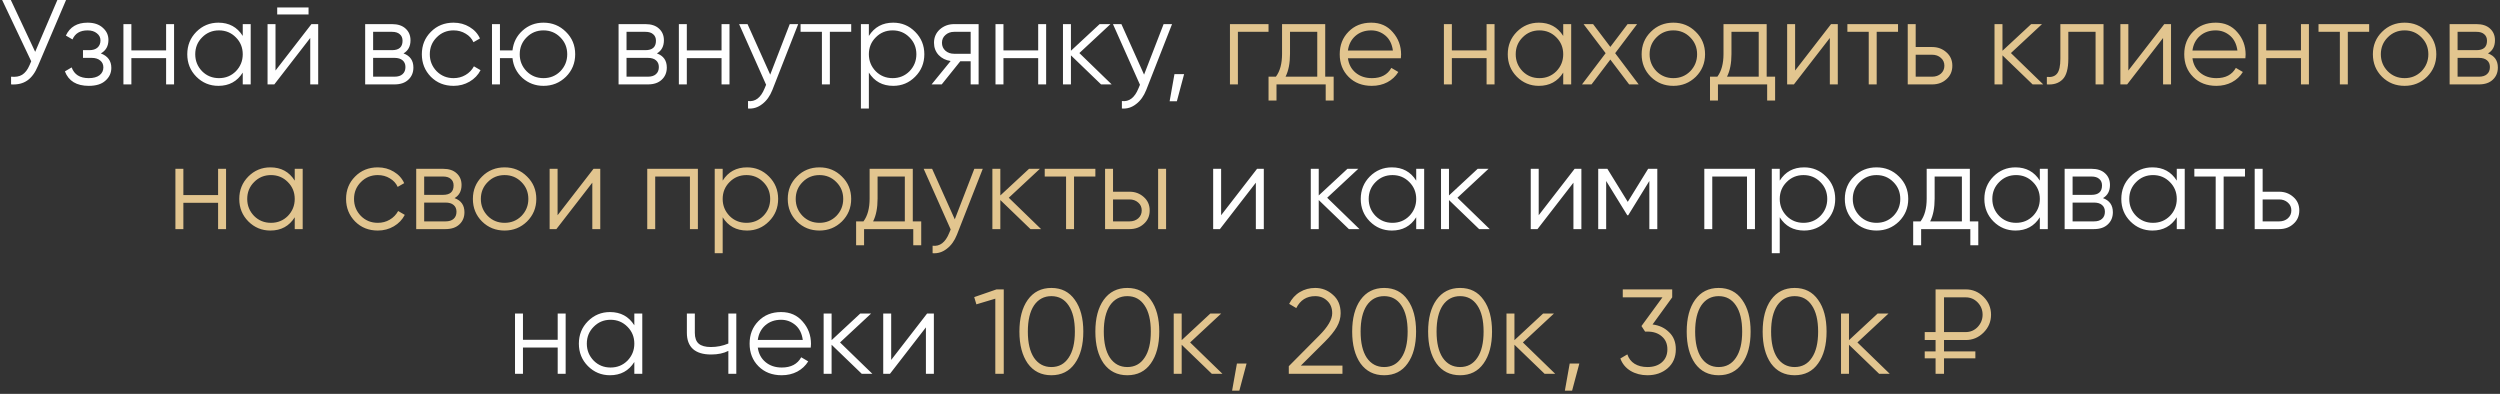 <?xml version="1.0" encoding="UTF-8"?> <svg xmlns="http://www.w3.org/2000/svg" width="622" height="98" viewBox="0 0 622 98" fill="none"><rect x="0" y="0" width="622" height="98" fill="#333333" stroke="none"/> <path d="M8.753 12.9L14.273 -1.43051e-06H16.433L9.443 16.41C8.743 18.09 7.853 19.3 6.773 20.04C5.693 20.78 4.353 21.1 2.753 21V19.08C3.873 19.2 4.793 19.04 5.513 18.6C6.253 18.14 6.863 17.35 7.343 16.23L7.763 15.24L0.533 -1.43051e-06H2.693L8.753 12.9ZM25.088 13.29C26.828 13.95 27.698 15.15 27.698 16.89C27.698 18.15 27.208 19.21 26.228 20.07C25.288 20.93 23.908 21.36 22.088 21.36C19.048 21.36 17.068 20.16 16.148 17.76L17.828 16.77C18.468 18.55 19.888 19.44 22.088 19.44C23.228 19.44 24.118 19.2 24.758 18.72C25.398 18.22 25.718 17.57 25.718 16.77C25.718 16.05 25.458 15.48 24.938 15.06C24.418 14.62 23.718 14.4 22.838 14.4H20.648V12.48H22.238C23.098 12.48 23.768 12.27 24.248 11.85C24.748 11.41 24.998 10.81 24.998 10.05C24.998 9.33 24.698 8.74 24.098 8.28C23.518 7.8 22.748 7.56 21.788 7.56C19.928 7.56 18.678 8.31 18.038 9.81L16.388 8.85C17.388 6.71 19.188 5.64 21.788 5.64C23.388 5.64 24.648 6.06 25.568 6.9C26.508 7.72 26.978 8.73 26.978 9.93C26.978 11.47 26.348 12.59 25.088 13.29ZM41.327 12.54V6H43.307V21H41.327V14.46H32.687V21H30.707V6H32.687V12.54H41.327ZM60.395 8.94V6H62.374V21H60.395V18.06C59.014 20.26 56.995 21.36 54.334 21.36C52.194 21.36 50.364 20.6 48.844 19.08C47.344 17.56 46.594 15.7 46.594 13.5C46.594 11.3 47.344 9.44 48.844 7.92C50.364 6.4 52.194 5.64 54.334 5.64C56.995 5.64 59.014 6.74 60.395 8.94ZM50.285 17.73C51.425 18.87 52.825 19.44 54.484 19.44C56.145 19.44 57.544 18.87 58.684 17.73C59.825 16.55 60.395 15.14 60.395 13.5C60.395 11.84 59.825 10.44 58.684 9.3C57.544 8.14 56.145 7.56 54.484 7.56C52.825 7.56 51.425 8.14 50.285 9.3C49.145 10.44 48.575 11.84 48.575 13.5C48.575 15.14 49.145 16.55 50.285 17.73ZM76.767 3.6H68.967V1.86H76.767V3.6ZM68.547 17.55L77.487 6H79.167V21H77.187V9.45L68.247 21H66.567V6H68.547V17.55ZM100.394 13.29C102.034 13.89 102.854 15.06 102.854 16.8C102.854 18.04 102.434 19.05 101.594 19.83C100.774 20.61 99.624 21 98.144 21H90.854V6H97.544C98.984 6 100.104 6.37 100.904 7.11C101.724 7.85 102.134 8.82 102.134 10.02C102.134 11.52 101.554 12.61 100.394 13.29ZM97.544 7.92H92.834V12.48H97.544C99.284 12.48 100.154 11.7 100.154 10.14C100.154 9.44 99.924 8.9 99.464 8.52C99.024 8.12 98.384 7.92 97.544 7.92ZM92.834 19.08H98.144C99.024 19.08 99.694 18.87 100.154 18.45C100.634 18.03 100.874 17.44 100.874 16.68C100.874 15.96 100.634 15.4 100.154 15C99.694 14.6 99.024 14.4 98.144 14.4H92.834V19.08ZM112.844 21.36C110.584 21.36 108.704 20.61 107.204 19.11C105.704 17.57 104.954 15.7 104.954 13.5C104.954 11.28 105.704 9.42 107.204 7.92C108.704 6.4 110.584 5.64 112.844 5.64C114.324 5.64 115.654 6 116.834 6.72C118.014 7.42 118.874 8.37 119.414 9.57L117.794 10.5C117.394 9.6 116.744 8.89 115.844 8.37C114.964 7.83 113.964 7.56 112.844 7.56C111.184 7.56 109.784 8.14 108.644 9.3C107.504 10.44 106.934 11.84 106.934 13.5C106.934 15.14 107.504 16.55 108.644 17.73C109.784 18.87 111.184 19.44 112.844 19.44C113.944 19.44 114.934 19.18 115.814 18.66C116.714 18.14 117.414 17.42 117.914 16.5L119.564 17.46C118.944 18.66 118.034 19.61 116.834 20.31C115.634 21.01 114.304 21.36 112.844 21.36ZM135.217 5.64C137.417 5.64 139.277 6.4 140.797 7.92C142.337 9.42 143.107 11.28 143.107 13.5C143.107 15.7 142.337 17.57 140.797 19.11C139.257 20.61 137.397 21.36 135.217 21.36C133.217 21.36 131.477 20.71 129.997 19.41C128.537 18.07 127.707 16.42 127.507 14.46H124.387V21H122.407V6H124.387V12.54H127.507C127.727 10.56 128.557 8.92 129.997 7.62C131.457 6.3 133.197 5.64 135.217 5.64ZM131.017 17.73C132.157 18.87 133.557 19.44 135.217 19.44C136.877 19.44 138.277 18.87 139.417 17.73C140.557 16.55 141.127 15.14 141.127 13.5C141.127 11.84 140.557 10.44 139.417 9.3C138.277 8.14 136.877 7.56 135.217 7.56C133.557 7.56 132.157 8.14 131.017 9.3C129.877 10.44 129.307 11.84 129.307 13.5C129.307 15.14 129.877 16.55 131.017 17.73ZM163.441 13.29C165.081 13.89 165.901 15.06 165.901 16.8C165.901 18.04 165.481 19.05 164.641 19.83C163.821 20.61 162.671 21 161.191 21H153.901V6H160.591C162.031 6 163.151 6.37 163.951 7.11C164.771 7.85 165.181 8.82 165.181 10.02C165.181 11.52 164.601 12.61 163.441 13.29ZM160.591 7.92H155.881V12.48H160.591C162.331 12.48 163.201 11.7 163.201 10.14C163.201 9.44 162.971 8.9 162.511 8.52C162.071 8.12 161.431 7.92 160.591 7.92ZM155.881 19.08H161.191C162.071 19.08 162.741 18.87 163.201 18.45C163.681 18.03 163.921 17.44 163.921 16.68C163.921 15.96 163.681 15.4 163.201 15C162.741 14.6 162.071 14.4 161.191 14.4H155.881V19.08ZM179.521 12.54V6H181.501V21H179.521V14.46H170.881V21H168.901V6H170.881V12.54H179.521ZM191.628 18.57L196.488 6H198.588L192.168 22.38C191.568 23.9 190.728 25.07 189.648 25.89C188.588 26.73 187.408 27.1 186.108 27V25.14C187.908 25.36 189.278 24.32 190.218 22.02L190.608 21.09L183.888 6H185.988L191.628 18.57ZM199.181 6H211.781V7.92H206.471V21H204.491V7.92H199.181V6ZM222.234 5.64C224.374 5.64 226.194 6.4 227.694 7.92C229.214 9.44 229.974 11.3 229.974 13.5C229.974 15.7 229.214 17.56 227.694 19.08C226.194 20.6 224.374 21.36 222.234 21.36C219.574 21.36 217.554 20.26 216.174 18.06V27H214.194V6H216.174V8.94C217.554 6.74 219.574 5.64 222.234 5.64ZM217.884 17.73C219.024 18.87 220.424 19.44 222.084 19.44C223.744 19.44 225.144 18.87 226.284 17.73C227.424 16.55 227.994 15.14 227.994 13.5C227.994 11.84 227.424 10.44 226.284 9.3C225.144 8.14 223.744 7.56 222.084 7.56C220.424 7.56 219.024 8.14 217.884 9.3C216.744 10.44 216.174 11.84 216.174 13.5C216.174 15.14 216.744 16.55 217.884 17.73ZM237.39 6H243.48V21H241.5V15.24H238.92L234.3 21H231.78L236.52 15.18C235.3 15 234.3 14.5 233.52 13.68C232.76 12.84 232.38 11.83 232.38 10.65C232.38 9.31 232.86 8.2 233.82 7.32C234.82 6.44 236.01 6 237.39 6ZM237.39 13.38H241.5V7.92H237.39C236.53 7.92 235.81 8.18 235.23 8.7C234.65 9.2 234.36 9.85 234.36 10.65C234.36 11.45 234.65 12.11 235.23 12.63C235.81 13.13 236.53 13.38 237.39 13.38ZM258.3 12.54V6H260.28V21H258.3V14.46H249.66V21H247.68V6H249.66V12.54H258.3ZM268.547 13.2L276.587 21H273.947L266.447 13.77V21H264.467V6H266.447V12.63L273.587 6H276.287L268.547 13.2ZM284.645 18.57L289.505 6H291.605L285.185 22.38C284.585 23.9 283.745 25.07 282.665 25.89C281.605 26.73 280.425 27.1 279.125 27V25.14C280.925 25.36 282.295 24.32 283.235 22.02L283.625 21.09L276.905 6H279.005L284.645 18.57ZM292.203 18.45H294.603L292.803 25.2H291.003L292.203 18.45ZM303.815 53.55L312.755 42H314.435V57H312.455V45.45L303.515 57H301.835V42H303.815V53.55ZM330.202 49.2L338.242 57H335.602L328.102 49.77V57H326.122V42H328.102V48.63L335.242 42H337.942L330.202 49.2ZM352.353 44.94V42H354.333V57H352.353V54.06C350.973 56.26 348.953 57.36 346.293 57.36C344.153 57.36 342.323 56.6 340.803 55.08C339.303 53.56 338.553 51.7 338.553 49.5C338.553 47.3 339.303 45.44 340.803 43.92C342.323 42.4 344.153 41.64 346.293 41.64C348.953 41.64 350.973 42.74 352.353 44.94ZM342.243 53.73C343.383 54.87 344.783 55.44 346.443 55.44C348.103 55.44 349.503 54.87 350.643 53.73C351.783 52.55 352.353 51.14 352.353 49.5C352.353 47.84 351.783 46.44 350.643 45.3C349.503 44.14 348.103 43.56 346.443 43.56C344.783 43.56 343.383 44.14 342.243 45.3C341.103 46.44 340.533 47.84 340.533 49.5C340.533 51.14 341.103 52.55 342.243 53.73ZM362.605 49.2L370.645 57H368.005L360.505 49.77V57H358.525V42H360.505V48.63L367.645 42H370.345L362.605 49.2ZM382.829 53.55L391.769 42H393.449V57H391.469V45.45L382.529 57H380.849V42H382.829V53.55ZM410.056 42H412.336V57H410.356V45.03L405.106 53.55H404.866L399.616 45.03V57H397.636V42H399.916L404.986 50.22L410.056 42ZM424.033 42H436.633V57H434.653V43.92H426.013V57H424.033V42ZM448.86 41.64C451 41.64 452.82 42.4 454.32 43.92C455.84 45.44 456.6 47.3 456.6 49.5C456.6 51.7 455.84 53.56 454.32 55.08C452.82 56.6 451 57.36 448.86 57.36C446.2 57.36 444.18 56.26 442.8 54.06V63H440.82V42H442.8V44.94C444.18 42.74 446.2 41.64 448.86 41.64ZM444.51 53.73C445.65 54.87 447.05 55.44 448.71 55.44C450.37 55.44 451.77 54.87 452.91 53.73C454.05 52.55 454.62 51.14 454.62 49.5C454.62 47.84 454.05 46.44 452.91 45.3C451.77 44.14 450.37 43.56 448.71 43.56C447.05 43.56 445.65 44.14 444.51 45.3C443.37 46.44 442.8 47.84 442.8 49.5C442.8 51.14 443.37 52.55 444.51 53.73ZM472.462 55.11C470.922 56.61 469.062 57.36 466.882 57.36C464.662 57.36 462.792 56.61 461.272 55.11C459.752 53.59 458.992 51.72 458.992 49.5C458.992 47.28 459.752 45.42 461.272 43.92C462.792 42.4 464.662 41.64 466.882 41.64C469.082 41.64 470.942 42.4 472.462 43.92C474.002 45.42 474.772 47.28 474.772 49.5C474.772 51.7 474.002 53.57 472.462 55.11ZM462.682 53.73C463.822 54.87 465.222 55.44 466.882 55.44C468.542 55.44 469.942 54.87 471.082 53.73C472.222 52.55 472.792 51.14 472.792 49.5C472.792 47.84 472.222 46.44 471.082 45.3C469.942 44.14 468.542 43.56 466.882 43.56C465.222 43.56 463.822 44.14 462.682 45.3C461.542 46.44 460.972 47.84 460.972 49.5C460.972 51.14 461.542 52.55 462.682 53.73ZM490.099 42V55.08H492.199V61.02H490.219V57H477.979V61.02H475.999V55.08H477.829C478.849 53.72 479.359 51.83 479.359 49.41V42H490.099ZM480.229 55.08H488.119V43.92H481.339V49.41C481.339 51.73 480.969 53.62 480.229 55.08ZM507.509 44.94V42H509.489V57H507.509V54.06C506.129 56.26 504.109 57.36 501.449 57.36C499.309 57.36 497.479 56.6 495.959 55.08C494.459 53.56 493.709 51.7 493.709 49.5C493.709 47.3 494.459 45.44 495.959 43.92C497.479 42.4 499.309 41.64 501.449 41.64C504.109 41.64 506.129 42.74 507.509 44.94ZM497.399 53.73C498.539 54.87 499.939 55.44 501.599 55.44C503.259 55.44 504.659 54.87 505.799 53.73C506.939 52.55 507.509 51.14 507.509 49.5C507.509 47.84 506.939 46.44 505.799 45.3C504.659 44.14 503.259 43.56 501.599 43.56C499.939 43.56 498.539 44.14 497.399 45.3C496.259 46.44 495.689 47.84 495.689 49.5C495.689 51.14 496.259 52.55 497.399 53.73ZM523.221 49.29C524.861 49.89 525.681 51.06 525.681 52.8C525.681 54.04 525.261 55.05 524.421 55.83C523.601 56.61 522.451 57 520.971 57H513.681V42H520.371C521.811 42 522.931 42.37 523.731 43.11C524.551 43.85 524.961 44.82 524.961 46.02C524.961 47.52 524.381 48.61 523.221 49.29ZM520.371 43.92H515.661V48.48H520.371C522.111 48.48 522.981 47.7 522.981 46.14C522.981 45.44 522.751 44.9 522.291 44.52C521.851 44.12 521.211 43.92 520.371 43.92ZM515.661 55.08H520.971C521.851 55.08 522.521 54.87 522.981 54.45C523.461 54.03 523.701 53.44 523.701 52.68C523.701 51.96 523.461 51.4 522.981 51C522.521 50.6 521.851 50.4 520.971 50.4H515.661V55.08ZM541.581 44.94V42H543.561V57H541.581V54.06C540.201 56.26 538.181 57.36 535.521 57.36C533.381 57.36 531.551 56.6 530.031 55.08C528.531 53.56 527.781 51.7 527.781 49.5C527.781 47.3 528.531 45.44 530.031 43.92C531.551 42.4 533.381 41.64 535.521 41.64C538.181 41.64 540.201 42.74 541.581 44.94ZM531.471 53.73C532.611 54.87 534.011 55.44 535.671 55.44C537.331 55.44 538.731 54.87 539.871 53.73C541.011 52.55 541.581 51.14 541.581 49.5C541.581 47.84 541.011 46.44 539.871 45.3C538.731 44.14 537.331 43.56 535.671 43.56C534.011 43.56 532.611 44.14 531.471 45.3C530.331 46.44 529.761 47.84 529.761 49.5C529.761 51.14 530.331 52.55 531.471 53.73ZM545.953 42H558.553V43.92H553.243V57H551.263V43.92H545.953V42ZM562.946 47.7H567.056C568.436 47.7 569.616 48.14 570.596 49.02C571.576 49.88 572.066 50.99 572.066 52.35C572.066 53.73 571.576 54.85 570.596 55.71C569.656 56.57 568.476 57 567.056 57H560.966V42H562.946V47.7ZM562.946 55.08H567.056C567.916 55.08 568.636 54.83 569.216 54.33C569.796 53.81 570.086 53.15 570.086 52.35C570.086 51.55 569.796 50.9 569.216 50.4C568.636 49.88 567.916 49.62 567.056 49.62H562.946V55.08ZM138.754 84.54V78H140.734V93H138.754V86.46H130.114V93H128.134V78H130.114V84.54H138.754ZM157.821 80.94V78H159.801V93H157.821V90.06C156.441 92.26 154.421 93.36 151.761 93.36C149.621 93.36 147.791 92.6 146.271 91.08C144.771 89.56 144.021 87.7 144.021 85.5C144.021 83.3 144.771 81.44 146.271 79.92C147.791 78.4 149.621 77.64 151.761 77.64C154.421 77.64 156.441 78.74 157.821 80.94ZM147.711 89.73C148.851 90.87 150.251 91.44 151.911 91.44C153.571 91.44 154.971 90.87 156.111 89.73C157.251 88.55 157.821 87.14 157.821 85.5C157.821 83.84 157.251 82.44 156.111 81.3C154.971 80.14 153.571 79.56 151.911 79.56C150.251 79.56 148.851 80.14 147.711 81.3C146.571 82.44 146.001 83.84 146.001 85.5C146.001 87.14 146.571 88.55 147.711 89.73ZM181.214 85.47V78H183.194V93H181.214V87.3C180.054 87.9 178.624 88.2 176.924 88.2C174.944 88.2 173.444 87.75 172.424 86.85C171.404 85.93 170.894 84.58 170.894 82.8V78H172.874V82.8C172.874 84.04 173.194 84.94 173.834 85.5C174.494 86.06 175.504 86.34 176.864 86.34C178.384 86.34 179.834 86.05 181.214 85.47ZM194.332 77.64C196.572 77.64 198.362 78.43 199.702 80.01C201.082 81.57 201.772 83.42 201.772 85.56C201.772 85.66 201.752 85.97 201.712 86.49H188.542C188.742 87.99 189.382 89.19 190.462 90.09C191.542 90.99 192.892 91.44 194.512 91.44C196.792 91.44 198.402 90.59 199.342 88.89L201.082 89.91C200.422 90.99 199.512 91.84 198.352 92.46C197.212 93.06 195.922 93.36 194.482 93.36C192.122 93.36 190.202 92.62 188.722 91.14C187.242 89.66 186.502 87.78 186.502 85.5C186.502 83.24 187.232 81.37 188.692 79.89C190.152 78.39 192.032 77.64 194.332 77.64ZM194.332 79.56C192.772 79.56 191.462 80.02 190.402 80.94C189.362 81.86 188.742 83.07 188.542 84.57H199.732C199.512 82.97 198.902 81.74 197.902 80.88C196.862 80 195.672 79.56 194.332 79.56ZM209.001 85.2L217.041 93H214.401L206.901 85.77V93H204.921V78H206.901V84.63L214.041 78H216.741L209.001 85.2ZM221.726 89.55L230.666 78H232.346V93H230.366V81.45L221.426 93H219.746V78H221.726V89.55Z" fill="white"></path> <path d="M306.01 6H315.61V7.92H307.99V21H306.01V6ZM329.714 6V19.08H331.814V25.02H329.834V21H317.594V25.02H315.614V19.08H317.444C318.464 17.72 318.974 15.83 318.974 13.41V6H329.714ZM319.844 19.08H327.734V7.92H320.954V13.41C320.954 15.73 320.584 17.62 319.844 19.08ZM341.153 5.64C343.393 5.64 345.183 6.43 346.523 8.01C347.903 9.57 348.593 11.42 348.593 13.56C348.593 13.66 348.573 13.97 348.533 14.49H335.363C335.563 15.99 336.203 17.19 337.283 18.09C338.363 18.99 339.713 19.44 341.333 19.44C343.613 19.44 345.223 18.59 346.163 16.89L347.903 17.91C347.243 18.99 346.333 19.84 345.173 20.46C344.033 21.06 342.743 21.36 341.303 21.36C338.943 21.36 337.023 20.62 335.543 19.14C334.063 17.66 333.323 15.78 333.323 13.5C333.323 11.24 334.053 9.37 335.513 7.89C336.973 6.39 338.853 5.64 341.153 5.64ZM341.153 7.56C339.593 7.56 338.283 8.02 337.223 8.94C336.183 9.86 335.563 11.07 335.363 12.57H346.553C346.333 10.97 345.723 9.74 344.723 8.88C343.683 8 342.493 7.56 341.153 7.56ZM369.863 12.54V6H371.843V21H369.863V14.46H361.223V21H359.243V6H361.223V12.54H369.863ZM388.93 8.94V6H390.91V21H388.93V18.06C387.55 20.26 385.53 21.36 382.87 21.36C380.73 21.36 378.9 20.6 377.38 19.08C375.88 17.56 375.13 15.7 375.13 13.5C375.13 11.3 375.88 9.44 377.38 7.92C378.9 6.4 380.73 5.64 382.87 5.64C385.53 5.64 387.55 6.74 388.93 8.94ZM378.82 17.73C379.96 18.87 381.36 19.44 383.02 19.44C384.68 19.44 386.08 18.87 387.22 17.73C388.36 16.55 388.93 15.14 388.93 13.5C388.93 11.84 388.36 10.44 387.22 9.3C386.08 8.14 384.68 7.56 383.02 7.56C381.36 7.56 379.96 8.14 378.82 9.3C377.68 10.44 377.11 11.84 377.11 13.5C377.11 15.14 377.68 16.55 378.82 17.73ZM401.852 13.23L407.702 21H405.332L400.652 14.82L395.972 21H393.602L399.482 13.23L393.992 6H396.362L400.652 11.67L404.942 6H407.312L401.852 13.23ZM421.91 19.11C420.37 20.61 418.51 21.36 416.33 21.36C414.11 21.36 412.24 20.61 410.72 19.11C409.2 17.59 408.44 15.72 408.44 13.5C408.44 11.28 409.2 9.42 410.72 7.92C412.24 6.4 414.11 5.64 416.33 5.64C418.53 5.64 420.39 6.4 421.91 7.92C423.45 9.42 424.22 11.28 424.22 13.5C424.22 15.7 423.45 17.57 421.91 19.11ZM412.13 17.73C413.27 18.87 414.67 19.44 416.33 19.44C417.99 19.44 419.39 18.87 420.53 17.73C421.67 16.55 422.24 15.14 422.24 13.5C422.24 11.84 421.67 10.44 420.53 9.3C419.39 8.14 417.99 7.56 416.33 7.56C414.67 7.56 413.27 8.14 412.13 9.3C410.99 10.44 410.42 11.84 410.42 13.5C410.42 15.14 410.99 16.55 412.13 17.73ZM439.548 6V19.08H441.648V25.02H439.668V21H427.428V25.02H425.448V19.08H427.278C428.298 17.72 428.808 15.83 428.808 13.41V6H439.548ZM429.678 19.08H437.568V7.92H430.788V13.41C430.788 15.73 430.418 17.62 429.678 19.08ZM446.623 17.55L455.563 6H457.243V21H455.263V9.45L446.323 21H444.643V6H446.623V17.55ZM459.63 6H472.23V7.92H466.92V21H464.94V7.92H459.63V6ZM476.623 11.7H480.733C482.113 11.7 483.293 12.14 484.273 13.02C485.253 13.88 485.743 14.99 485.743 16.35C485.743 17.73 485.253 18.85 484.273 19.71C483.333 20.57 482.153 21 480.733 21H474.643V6H476.623V11.7ZM476.623 19.08H480.733C481.593 19.08 482.313 18.83 482.893 18.33C483.473 17.81 483.763 17.15 483.763 16.35C483.763 15.55 483.473 14.9 482.893 14.4C482.313 13.88 481.593 13.62 480.733 13.62H476.623V19.08ZM500.315 13.2L508.355 21H505.715L498.215 13.77V21H496.235V6H498.215V12.63L505.355 6H508.055L500.315 13.2ZM512.619 6H523.359V21H521.379V7.92H514.599V14.61C514.599 17.11 514.119 18.83 513.159 19.77C512.219 20.71 510.919 21.12 509.259 21V19.14C510.419 19.26 511.269 18.98 511.809 18.3C512.349 17.62 512.619 16.39 512.619 14.61V6ZM529.533 17.55L538.473 6H540.153V21H538.173V9.45L529.233 21H527.553V6H529.533V17.55ZM551.27 5.64C553.51 5.64 555.3 6.43 556.64 8.01C558.02 9.57 558.71 11.42 558.71 13.56C558.71 13.66 558.69 13.97 558.65 14.49H545.48C545.68 15.99 546.32 17.19 547.4 18.09C548.48 18.99 549.83 19.44 551.45 19.44C553.73 19.44 555.34 18.59 556.28 16.89L558.02 17.91C557.36 18.99 556.45 19.84 555.29 20.46C554.15 21.06 552.86 21.36 551.42 21.36C549.06 21.36 547.14 20.62 545.66 19.14C544.18 17.66 543.44 15.78 543.44 13.5C543.44 11.24 544.17 9.37 545.63 7.89C547.09 6.39 548.97 5.64 551.27 5.64ZM551.27 7.56C549.71 7.56 548.4 8.02 547.34 8.94C546.3 9.86 545.68 11.07 545.48 12.57H556.67C556.45 10.97 555.84 9.74 554.84 8.88C553.8 8 552.61 7.56 551.27 7.56ZM572.48 12.54V6H574.46V21H572.48V14.46H563.84V21H561.86V6H563.84V12.54H572.48ZM576.847 6H589.447V7.92H584.137V21H582.157V7.92H576.847V6ZM603.844 19.11C602.304 20.61 600.444 21.36 598.264 21.36C596.044 21.36 594.174 20.61 592.654 19.11C591.134 17.59 590.374 15.72 590.374 13.5C590.374 11.28 591.134 9.42 592.654 7.92C594.174 6.4 596.044 5.64 598.264 5.64C600.464 5.64 602.324 6.4 603.844 7.92C605.384 9.42 606.154 11.28 606.154 13.5C606.154 15.7 605.384 17.57 603.844 19.11ZM594.064 17.73C595.204 18.87 596.604 19.44 598.264 19.44C599.924 19.44 601.324 18.87 602.464 17.73C603.604 16.55 604.174 15.14 604.174 13.5C604.174 11.84 603.604 10.44 602.464 9.3C601.324 8.14 599.924 7.56 598.264 7.56C596.604 7.56 595.204 8.14 594.064 9.3C592.924 10.44 592.354 11.84 592.354 13.5C592.354 15.14 592.924 16.55 594.064 17.73ZM619.007 13.29C620.647 13.89 621.467 15.06 621.467 16.8C621.467 18.04 621.047 19.05 620.207 19.83C619.387 20.61 618.237 21 616.757 21H609.467V6H616.157C617.597 6 618.717 6.37 619.517 7.11C620.337 7.85 620.747 8.82 620.747 10.02C620.747 11.52 620.167 12.61 619.007 13.29ZM616.157 7.92H611.447V12.48H616.157C617.897 12.48 618.767 11.7 618.767 10.14C618.767 9.44 618.537 8.9 618.077 8.52C617.637 8.12 616.997 7.92 616.157 7.92ZM611.447 19.08H616.757C617.637 19.08 618.307 18.87 618.767 18.45C619.247 18.03 619.487 17.44 619.487 16.68C619.487 15.96 619.247 15.4 618.767 15C618.307 14.6 617.637 14.4 616.757 14.4H611.447V19.08ZM54.262 48.54V42H56.242V57H54.262V50.46H45.622V57H43.642V42H45.622V48.54H54.262ZM73.329 44.94V42H75.309V57H73.329V54.06C71.949 56.26 69.929 57.36 67.269 57.36C65.129 57.36 63.299 56.6 61.779 55.08C60.279 53.56 59.529 51.7 59.529 49.5C59.529 47.3 60.279 45.44 61.779 43.92C63.299 42.4 65.129 41.64 67.269 41.64C69.929 41.64 71.949 42.74 73.329 44.94ZM63.219 53.73C64.359 54.87 65.759 55.44 67.419 55.44C69.079 55.44 70.479 54.87 71.619 53.73C72.759 52.55 73.329 51.14 73.329 49.5C73.329 47.84 72.759 46.44 71.619 45.3C70.479 44.14 69.079 43.56 67.419 43.56C65.759 43.56 64.359 44.14 63.219 45.3C62.079 46.44 61.509 47.84 61.509 49.5C61.509 51.14 62.079 52.55 63.219 53.73ZM93.991 57.36C91.731 57.36 89.851 56.61 88.351 55.11C86.851 53.57 86.101 51.7 86.101 49.5C86.101 47.28 86.851 45.42 88.351 43.92C89.851 42.4 91.731 41.64 93.991 41.64C95.471 41.64 96.801 42 97.981 42.72C99.161 43.42 100.021 44.37 100.561 45.57L98.941 46.5C98.541 45.6 97.891 44.89 96.991 44.37C96.111 43.83 95.111 43.56 93.991 43.56C92.331 43.56 90.931 44.14 89.791 45.3C88.651 46.44 88.081 47.84 88.081 49.5C88.081 51.14 88.651 52.55 89.791 53.73C90.931 54.87 92.331 55.44 93.991 55.44C95.091 55.44 96.081 55.18 96.961 54.66C97.861 54.14 98.561 53.42 99.061 52.5L100.711 53.46C100.091 54.66 99.181 55.61 97.981 56.31C96.781 57.01 95.451 57.36 93.991 57.36ZM113.094 49.29C114.734 49.89 115.554 51.06 115.554 52.8C115.554 54.04 115.134 55.05 114.294 55.83C113.474 56.61 112.324 57 110.844 57H103.554V42H110.244C111.684 42 112.804 42.37 113.604 43.11C114.424 43.85 114.834 44.82 114.834 46.02C114.834 47.52 114.254 48.61 113.094 49.29ZM110.244 43.92H105.534V48.48H110.244C111.984 48.48 112.854 47.7 112.854 46.14C112.854 45.44 112.624 44.9 112.164 44.52C111.724 44.12 111.084 43.92 110.244 43.92ZM105.534 55.08H110.844C111.724 55.08 112.394 54.87 112.854 54.45C113.334 54.03 113.574 53.44 113.574 52.68C113.574 51.96 113.334 51.4 112.854 51C112.394 50.6 111.724 50.4 110.844 50.4H105.534V55.08ZM131.124 55.11C129.584 56.61 127.724 57.36 125.544 57.36C123.324 57.36 121.454 56.61 119.934 55.11C118.414 53.59 117.654 51.72 117.654 49.5C117.654 47.28 118.414 45.42 119.934 43.92C121.454 42.4 123.324 41.64 125.544 41.64C127.744 41.64 129.604 42.4 131.124 43.92C132.664 45.42 133.434 47.28 133.434 49.5C133.434 51.7 132.664 53.57 131.124 55.11ZM121.344 53.73C122.484 54.87 123.884 55.44 125.544 55.44C127.204 55.44 128.604 54.87 129.744 53.73C130.884 52.55 131.454 51.14 131.454 49.5C131.454 47.84 130.884 46.44 129.744 45.3C128.604 44.14 127.204 43.56 125.544 43.56C123.884 43.56 122.484 44.14 121.344 45.3C120.204 46.44 119.634 47.84 119.634 49.5C119.634 51.14 120.204 52.55 121.344 53.73ZM138.727 53.55L147.667 42H149.347V57H147.367V45.45L138.427 57H136.747V42H138.727V53.55ZM161.035 42H173.635V57H171.655V43.92H163.015V57H161.035V42ZM185.862 41.64C188.002 41.64 189.822 42.4 191.322 43.92C192.842 45.44 193.602 47.3 193.602 49.5C193.602 51.7 192.842 53.56 191.322 55.08C189.822 56.6 188.002 57.36 185.862 57.36C183.202 57.36 181.182 56.26 179.802 54.06V63H177.822V42H179.802V44.94C181.182 42.74 183.202 41.64 185.862 41.64ZM181.512 53.73C182.652 54.87 184.052 55.44 185.712 55.44C187.372 55.44 188.772 54.87 189.912 53.73C191.052 52.55 191.622 51.14 191.622 49.5C191.622 47.84 191.052 46.44 189.912 45.3C188.772 44.14 187.372 43.56 185.712 43.56C184.052 43.56 182.652 44.14 181.512 45.3C180.372 46.44 179.802 47.84 179.802 49.5C179.802 51.14 180.372 52.55 181.512 53.73ZM209.464 55.11C207.924 56.61 206.064 57.36 203.884 57.36C201.664 57.36 199.794 56.61 198.274 55.11C196.754 53.59 195.994 51.72 195.994 49.5C195.994 47.28 196.754 45.42 198.274 43.92C199.794 42.4 201.664 41.64 203.884 41.64C206.084 41.64 207.944 42.4 209.464 43.92C211.004 45.42 211.774 47.28 211.774 49.5C211.774 51.7 211.004 53.57 209.464 55.11ZM199.684 53.73C200.824 54.87 202.224 55.44 203.884 55.44C205.544 55.44 206.944 54.87 208.084 53.73C209.224 52.55 209.794 51.14 209.794 49.5C209.794 47.84 209.224 46.44 208.084 45.3C206.944 44.14 205.544 43.56 203.884 43.56C202.224 43.56 200.824 44.14 199.684 45.3C198.544 46.44 197.974 47.84 197.974 49.5C197.974 51.14 198.544 52.55 199.684 53.73ZM227.101 42V55.08H229.201V61.02H227.221V57H214.981V61.02H213.001V55.08H214.831C215.851 53.72 216.361 51.83 216.361 49.41V42H227.101ZM217.231 55.08H225.121V43.92H218.341V49.41C218.341 51.73 217.971 53.62 217.231 55.08ZM237.551 54.57L242.411 42H244.511L238.091 58.38C237.491 59.9 236.651 61.07 235.571 61.89C234.511 62.73 233.331 63.1 232.031 63V61.14C233.831 61.36 235.201 60.32 236.141 58.02L236.531 57.09L229.811 42H231.911L237.551 54.57ZM250.984 49.2L259.024 57H256.384L248.884 49.77V57H246.904V42H248.884V48.63L256.024 42H258.724L250.984 49.2ZM259.928 42H272.528V43.92H267.218V57H265.238V43.92H259.928V42ZM276.921 47.7H281.031C282.411 47.7 283.591 48.14 284.571 49.02C285.551 49.88 286.041 50.99 286.041 52.35C286.041 53.73 285.551 54.85 284.571 55.71C283.631 56.57 282.451 57 281.031 57H274.941V42H276.921V47.7ZM288.141 57V42H290.121V57H288.141ZM276.921 55.08H281.031C281.891 55.08 282.611 54.83 283.191 54.33C283.771 53.81 284.061 53.15 284.061 52.35C284.061 51.55 283.771 50.9 283.191 50.4C282.611 49.88 281.891 49.62 281.031 49.62H276.921V55.08ZM242.383 73.92L247.933 72H249.733V93H247.633V74.31L242.923 75.72L242.383 73.92ZM267.428 90.42C266.048 92.38 264.098 93.36 261.578 93.36C259.078 93.36 257.118 92.38 255.698 90.42C254.318 88.44 253.628 85.8 253.628 82.5C253.628 79.18 254.318 76.55 255.698 74.61C257.118 72.63 259.078 71.64 261.578 71.64C264.098 71.64 266.048 72.63 267.428 74.61C268.828 76.55 269.528 79.18 269.528 82.5C269.528 85.82 268.828 88.46 267.428 90.42ZM257.258 89.01C258.318 90.55 259.758 91.32 261.578 91.32C263.418 91.32 264.848 90.55 265.868 89.01C266.908 87.49 267.428 85.32 267.428 82.5C267.428 79.68 266.908 77.51 265.868 75.99C264.848 74.45 263.418 73.68 261.578 73.68C259.758 73.68 258.318 74.45 257.258 75.99C256.238 77.53 255.728 79.7 255.728 82.5C255.728 85.3 256.238 87.47 257.258 89.01ZM286.324 90.42C284.944 92.38 282.994 93.36 280.474 93.36C277.974 93.36 276.014 92.38 274.594 90.42C273.214 88.44 272.524 85.8 272.524 82.5C272.524 79.18 273.214 76.55 274.594 74.61C276.014 72.63 277.974 71.64 280.474 71.64C282.994 71.64 284.944 72.63 286.324 74.61C287.724 76.55 288.424 79.18 288.424 82.5C288.424 85.82 287.724 88.46 286.324 90.42ZM276.154 89.01C277.214 90.55 278.654 91.32 280.474 91.32C282.314 91.32 283.744 90.55 284.764 89.01C285.804 87.49 286.324 85.32 286.324 82.5C286.324 79.68 285.804 77.51 284.764 75.99C283.744 74.45 282.314 73.68 280.474 73.68C278.654 73.68 277.214 74.45 276.154 75.99C275.134 77.53 274.624 79.7 274.624 82.5C274.624 85.3 275.134 87.47 276.154 89.01ZM296.101 85.2L304.141 93H301.501L294.001 85.77V93H292.021V78H294.001V84.63L301.141 78H303.841L296.101 85.2ZM307.745 90.45H310.145L308.345 97.2H306.545L307.745 90.45ZM334.002 93H320.652V91.11L328.212 83.49C330.372 81.33 331.452 79.48 331.452 77.94C331.452 76.64 331.042 75.61 330.222 74.85C329.422 74.07 328.422 73.68 327.222 73.68C325.082 73.68 323.512 74.67 322.512 76.65L320.742 75.6C321.382 74.32 322.272 73.34 323.412 72.66C324.552 71.98 325.822 71.64 327.222 71.64C328.902 71.64 330.372 72.21 331.632 73.35C332.912 74.45 333.552 75.98 333.552 77.94C333.552 79.1 333.232 80.24 332.592 81.36C331.952 82.46 330.972 83.67 329.652 84.99L323.652 90.96H334.002V93ZM350.221 90.42C348.841 92.38 346.891 93.36 344.371 93.36C341.871 93.36 339.911 92.38 338.491 90.42C337.111 88.44 336.421 85.8 336.421 82.5C336.421 79.18 337.111 76.55 338.491 74.61C339.911 72.63 341.871 71.64 344.371 71.64C346.891 71.64 348.841 72.63 350.221 74.61C351.621 76.55 352.321 79.18 352.321 82.5C352.321 85.82 351.621 88.46 350.221 90.42ZM340.051 89.01C341.111 90.55 342.551 91.32 344.371 91.32C346.211 91.32 347.641 90.55 348.661 89.01C349.701 87.49 350.221 85.32 350.221 82.5C350.221 79.68 349.701 77.51 348.661 75.99C347.641 74.45 346.211 73.68 344.371 73.68C342.551 73.68 341.111 74.45 340.051 75.99C339.031 77.53 338.521 79.7 338.521 82.5C338.521 85.3 339.031 87.47 340.051 89.01ZM369.117 90.42C367.737 92.38 365.787 93.36 363.267 93.36C360.767 93.36 358.807 92.38 357.387 90.42C356.007 88.44 355.317 85.8 355.317 82.5C355.317 79.18 356.007 76.55 357.387 74.61C358.807 72.63 360.767 71.64 363.267 71.64C365.787 71.64 367.737 72.63 369.117 74.61C370.517 76.55 371.217 79.18 371.217 82.5C371.217 85.82 370.517 88.46 369.117 90.42ZM358.947 89.01C360.007 90.55 361.447 91.32 363.267 91.32C365.107 91.32 366.537 90.55 367.557 89.01C368.597 87.49 369.117 85.32 369.117 82.5C369.117 79.68 368.597 77.51 367.557 75.99C366.537 74.45 365.107 73.68 363.267 73.68C361.447 73.68 360.007 74.45 358.947 75.99C357.927 77.53 357.417 79.7 357.417 82.5C357.417 85.3 357.927 87.47 358.947 89.01ZM378.894 85.2L386.934 93H384.294L376.794 85.77V93H374.814V78H376.794V84.63L383.934 78H386.634L378.894 85.2ZM390.538 90.45H392.938L391.138 97.2H389.338L390.538 90.45ZM416.045 73.98L411.155 80.73C412.815 80.93 414.195 81.58 415.295 82.68C416.395 83.72 416.945 85.13 416.945 86.91C416.945 88.89 416.255 90.47 414.875 91.65C413.535 92.79 411.875 93.36 409.895 93.36C408.315 93.36 406.915 93 405.695 92.28C404.475 91.54 403.625 90.51 403.145 89.19L404.885 88.17C405.225 89.19 405.825 89.97 406.685 90.51C407.565 91.05 408.635 91.32 409.895 91.32C411.375 91.32 412.565 90.93 413.465 90.15C414.385 89.35 414.845 88.27 414.845 86.91C414.845 85.55 414.385 84.48 413.465 83.7C412.565 82.9 411.375 82.5 409.895 82.5V82.47L409.865 82.5H409.295L408.395 81.12L413.615 73.98H403.745V72H416.045V73.98ZM433.453 90.42C432.073 92.38 430.123 93.36 427.603 93.36C425.103 93.36 423.143 92.38 421.723 90.42C420.343 88.44 419.653 85.8 419.653 82.5C419.653 79.18 420.343 76.55 421.723 74.61C423.143 72.63 425.103 71.64 427.603 71.64C430.123 71.64 432.073 72.63 433.453 74.61C434.853 76.55 435.553 79.18 435.553 82.5C435.553 85.82 434.853 88.46 433.453 90.42ZM423.283 89.01C424.343 90.55 425.783 91.32 427.603 91.32C429.443 91.32 430.873 90.55 431.893 89.01C432.933 87.49 433.453 85.32 433.453 82.5C433.453 79.68 432.933 77.51 431.893 75.99C430.873 74.45 429.443 73.68 427.603 73.68C425.783 73.68 424.343 74.45 423.283 75.99C422.263 77.53 421.753 79.7 421.753 82.5C421.753 85.3 422.263 87.47 423.283 89.01ZM452.35 90.42C450.97 92.38 449.02 93.36 446.5 93.36C444 93.36 442.04 92.38 440.62 90.42C439.24 88.44 438.55 85.8 438.55 82.5C438.55 79.18 439.24 76.55 440.62 74.61C442.04 72.63 444 71.64 446.5 71.64C449.02 71.64 450.97 72.63 452.35 74.61C453.75 76.55 454.45 79.18 454.45 82.5C454.45 85.82 453.75 88.46 452.35 90.42ZM442.18 89.01C443.24 90.55 444.68 91.32 446.5 91.32C448.34 91.32 449.77 90.55 450.79 89.01C451.83 87.49 452.35 85.32 452.35 82.5C452.35 79.68 451.83 77.51 450.79 75.99C449.77 74.45 448.34 73.68 446.5 73.68C444.68 73.68 443.24 74.45 442.18 75.99C441.16 77.53 440.65 79.7 440.65 82.5C440.65 85.3 441.16 87.47 442.18 89.01ZM462.126 85.2L470.166 93H467.526L460.026 85.77V93H458.046V78H460.026V84.63L467.166 78H469.866L462.126 85.2ZM489.071 84.6H483.671V87.42H491.471V89.16H483.671V93H481.571V89.16H478.871V87.42H481.571V84.6H478.871V82.62H481.571V72H489.071C490.791 72 492.271 72.62 493.511 73.86C494.751 75.1 495.371 76.58 495.371 78.3C495.371 80.02 494.751 81.5 493.511 82.74C492.271 83.98 490.791 84.6 489.071 84.6ZM489.071 73.98H483.671V82.62H489.071C490.231 82.62 491.221 82.2 492.041 81.36C492.861 80.48 493.271 79.46 493.271 78.3C493.271 77.12 492.861 76.1 492.041 75.24C491.221 74.4 490.231 73.98 489.071 73.98Z" fill="#E2C58F"></path> </svg> 
